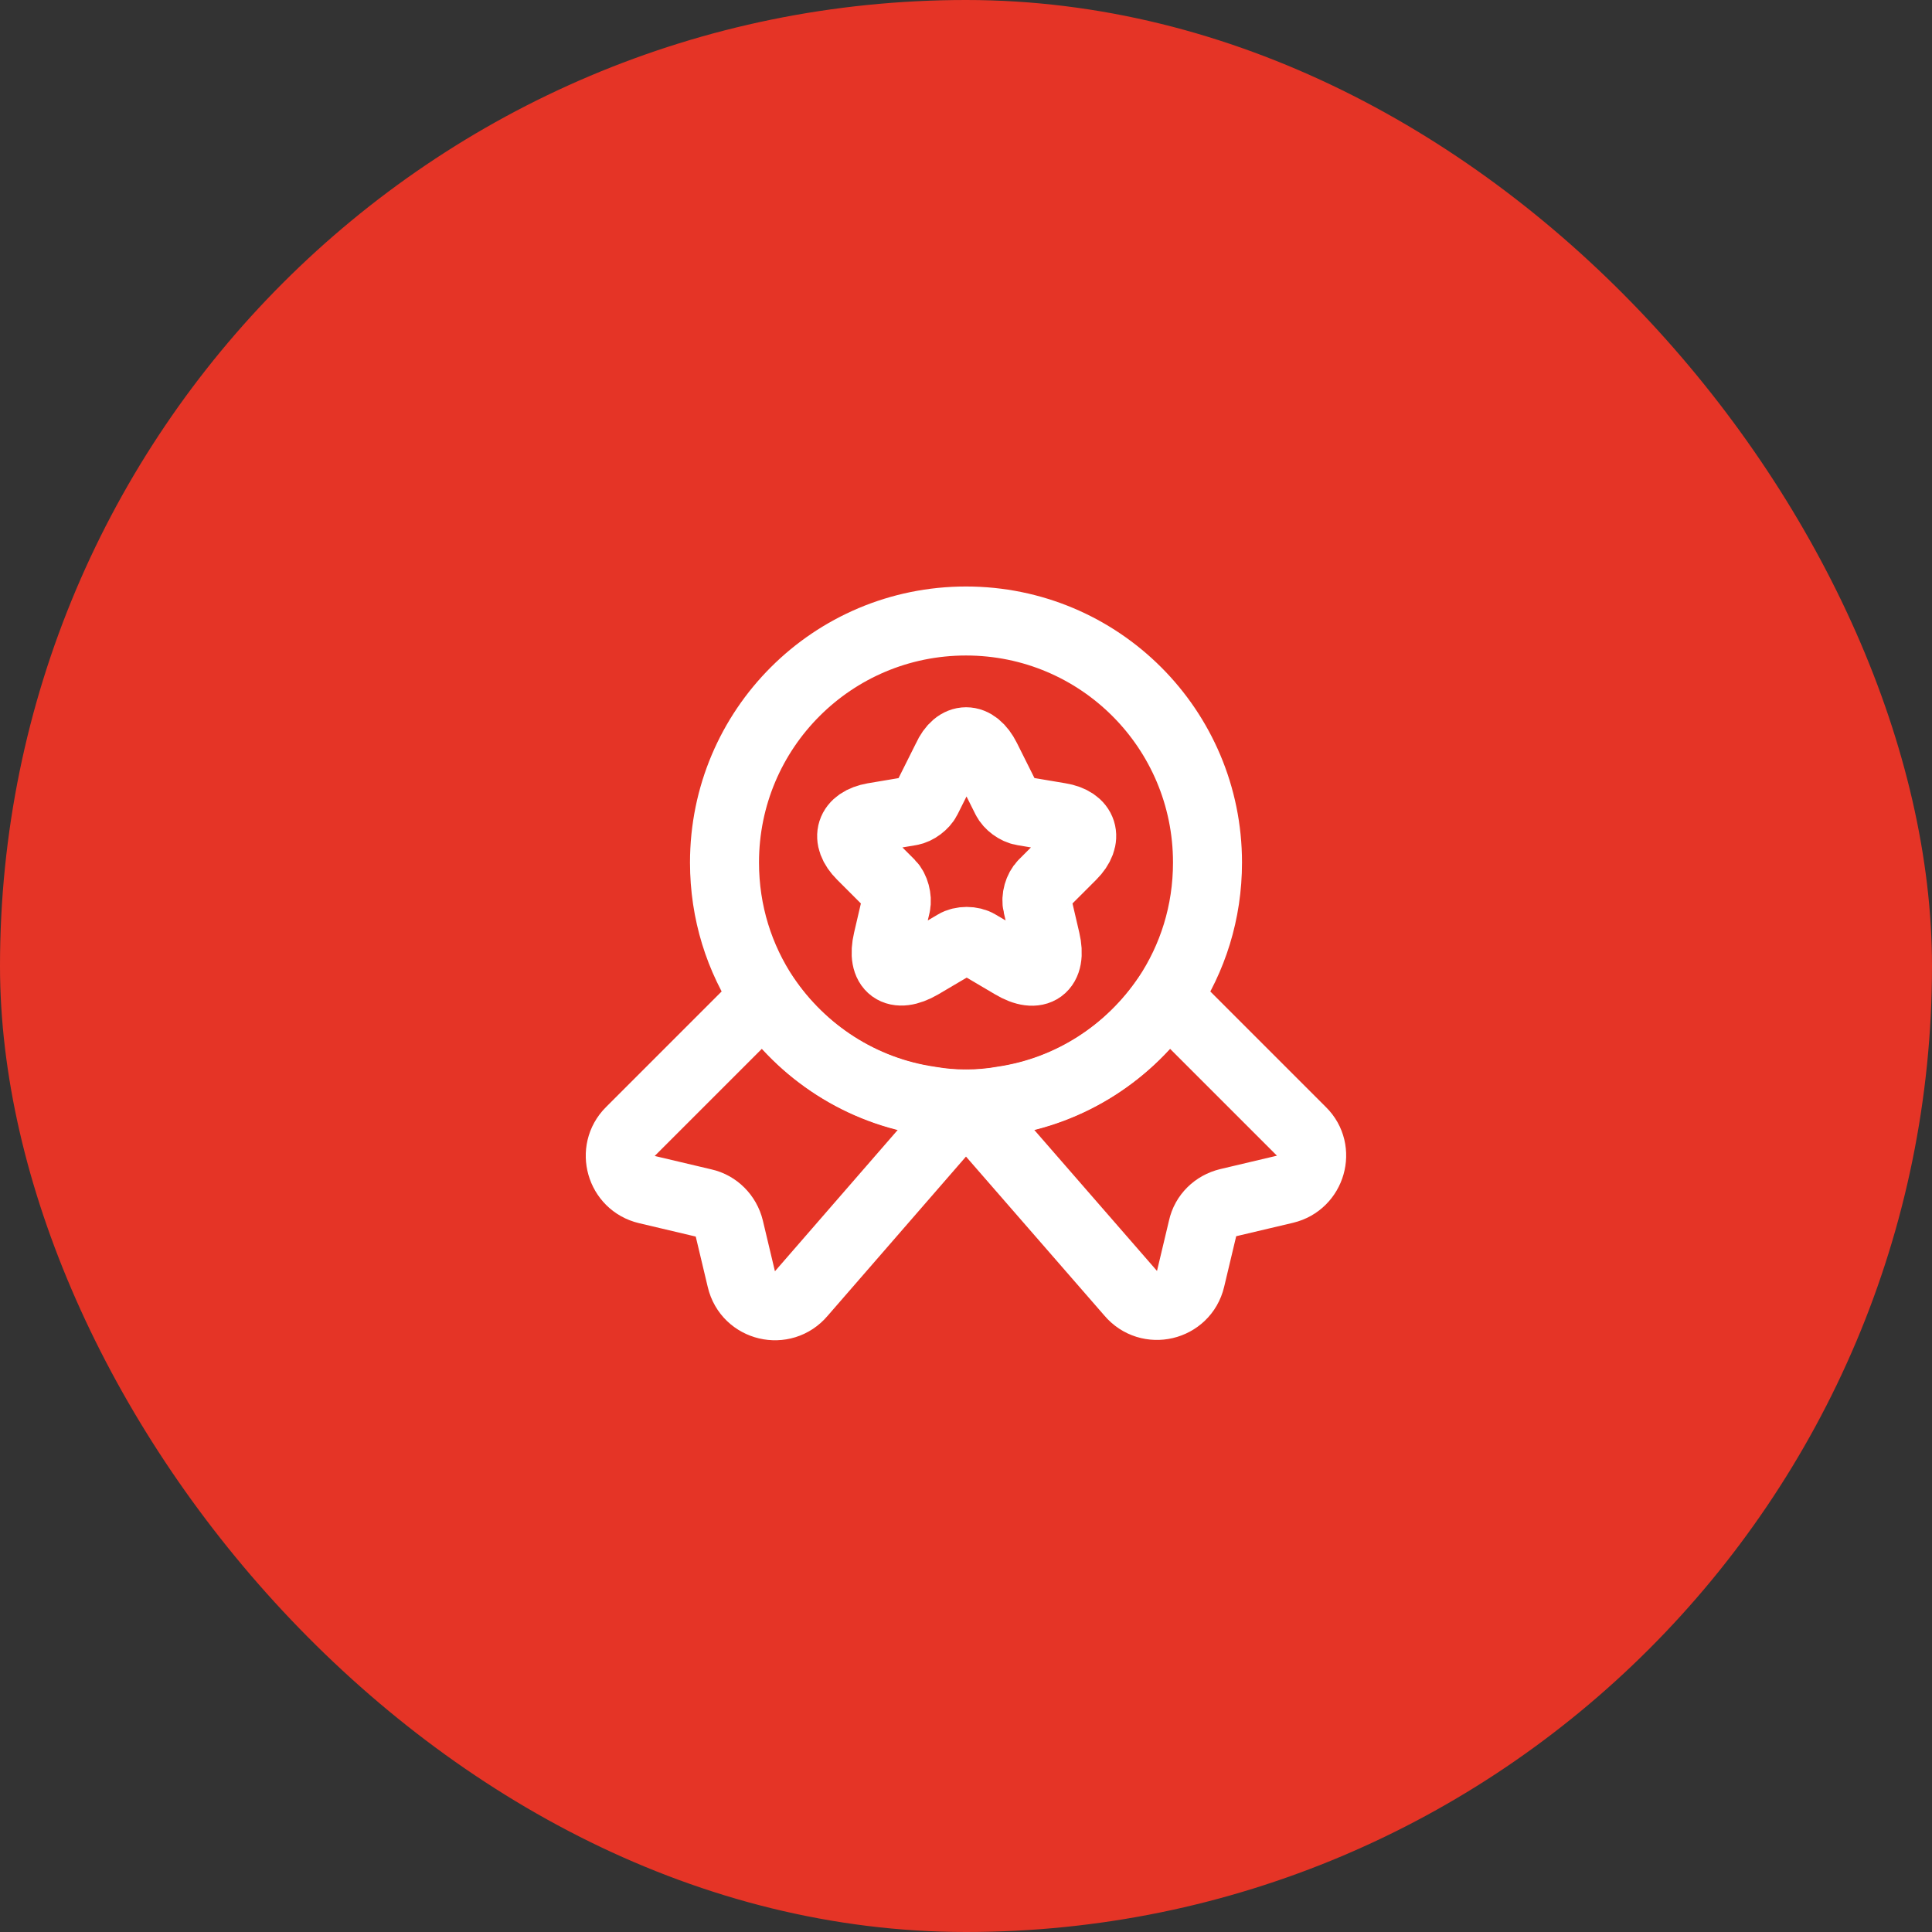 <?xml version="1.0" encoding="UTF-8"?> <svg xmlns="http://www.w3.org/2000/svg" width="56" height="56" viewBox="0 0 56 56" fill="none"><rect x="0" y="0" width="56" height="56" fill="#333333" stroke="none"/><rect width="56" height="56" rx="28" fill="#E53426"></rect><path d="M35 25C35 26.45 34.57 27.78 33.83 28.89C32.75 30.49 31.04 31.62 29.05 31.91C28.71 31.97 28.36 32 28 32C27.64 32 27.29 31.97 26.95 31.91C24.96 31.62 23.25 30.49 22.17 28.89C21.43 27.78 21 26.45 21 25C21 21.13 24.13 18 28 18C31.87 18 35 21.13 35 25Z" stroke="white" stroke-width="2" stroke-linecap="round" stroke-linejoin="round"></path><path d="M37.249 34.47L35.599 34.86C35.229 34.95 34.939 35.23 34.859 35.6L34.509 37.07C34.319 37.87 33.299 38.11 32.769 37.48L27.999 32L23.229 37.49C22.699 38.12 21.679 37.88 21.489 37.08L21.139 35.61C21.049 35.24 20.759 34.95 20.399 34.87L18.749 34.48C17.989 34.3 17.719 33.35 18.269 32.8L22.169 28.9C23.249 30.5 24.959 31.63 26.949 31.92C27.289 31.98 27.639 32.01 27.999 32.01C28.359 32.01 28.709 31.98 29.049 31.92C31.039 31.63 32.749 30.5 33.829 28.9L37.729 32.8C38.279 33.34 38.009 34.29 37.249 34.47Z" stroke="white" stroke-width="2" stroke-linecap="round" stroke-linejoin="round"></path><path d="M28.58 21.98L29.17 23.16C29.25 23.32 29.46 23.48 29.65 23.51L30.72 23.69C31.4 23.8 31.56 24.3 31.07 24.79L30.24 25.62C30.1 25.76 30.02 26.03 30.07 26.23L30.31 27.26C30.5 28.07 30.07 28.39 29.35 27.96L28.35 27.37C28.17 27.26 27.87 27.26 27.69 27.37L26.69 27.96C25.97 28.38 25.54 28.07 25.73 27.26L25.97 26.23C26.01 26.04 25.94 25.76 25.8 25.62L24.97 24.79C24.48 24.3 24.64 23.81 25.32 23.69L26.39 23.51C26.57 23.48 26.78 23.32 26.86 23.16L27.45 21.98C27.74 21.34 28.26 21.34 28.58 21.98Z" stroke="white" stroke-width="2" stroke-linecap="round" stroke-linejoin="round"></path></svg> 